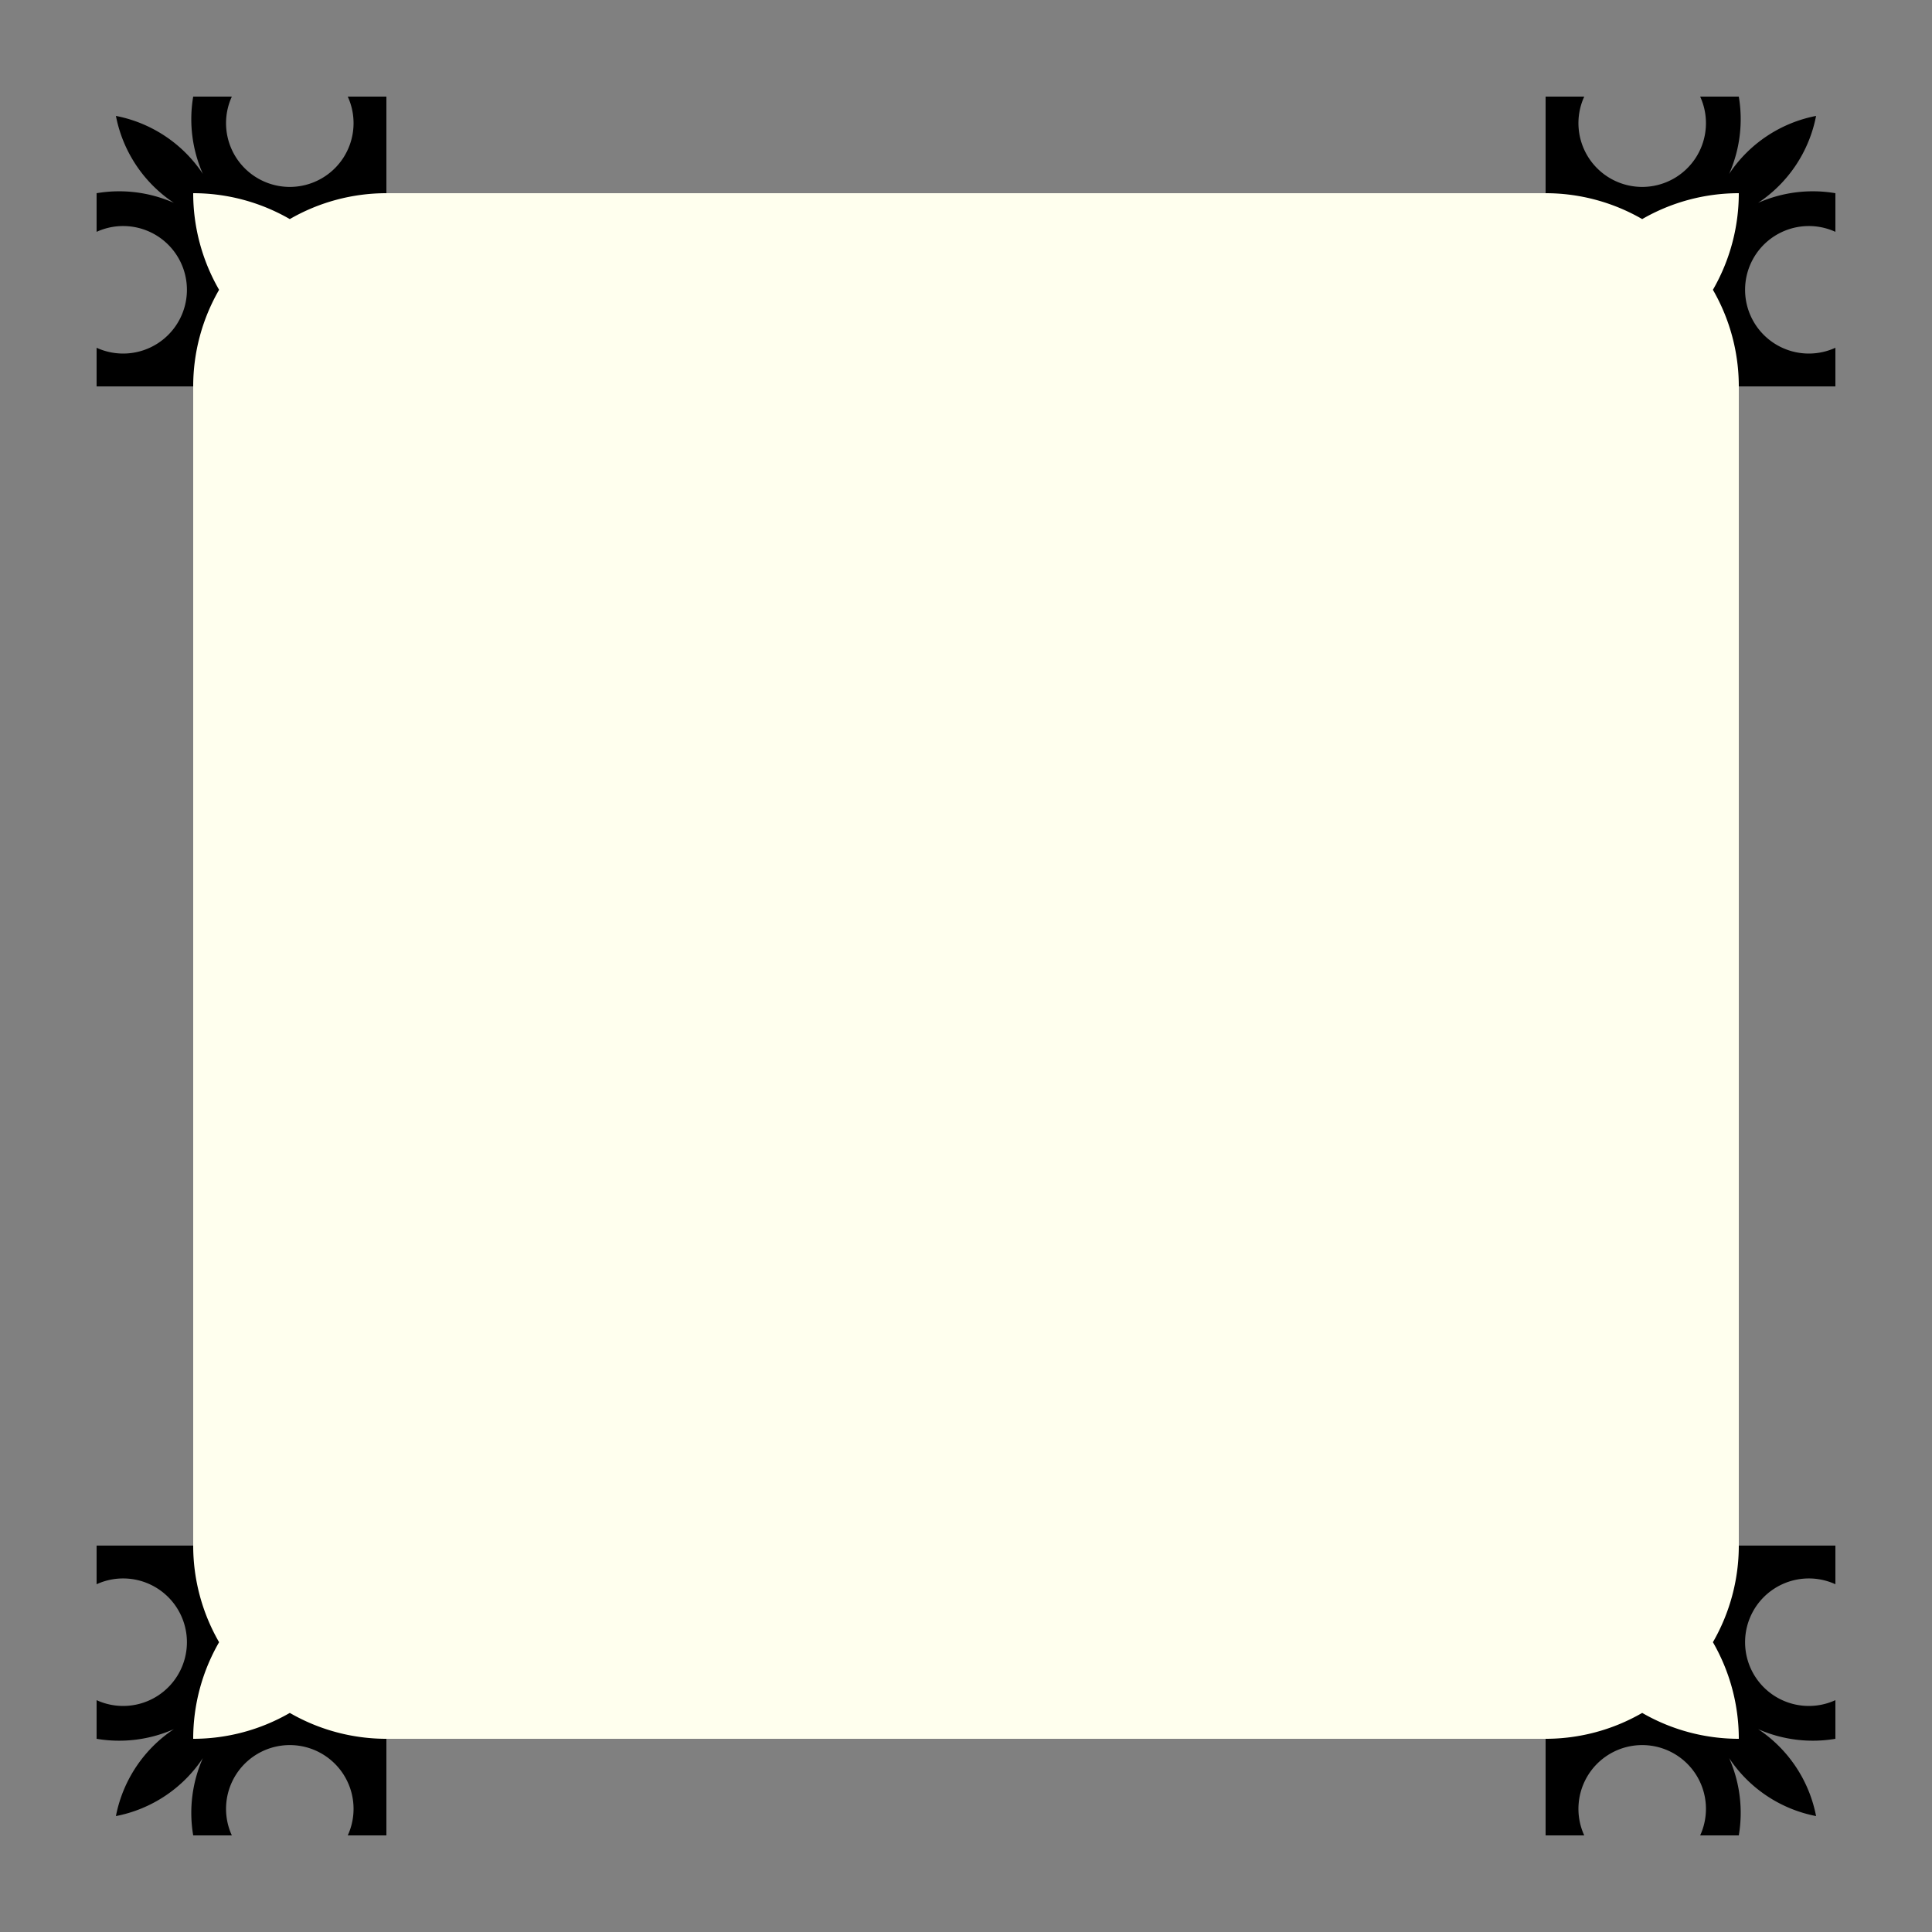 <?xml version="1.0" standalone="no"?>
<svg version="1.1" xmlns="http://www.w3.org/2000/svg" xmlns:xlink="http://www.w3.org/1999/xlink" viewBox="0 0 100 100">
  <rect x="0" y="0" width="100" height="100" fill="#808080" stroke="none"/>
  <defs>
    <path id="edge1" d="M0 10A10 10 0 0 1 1.34 5A10 10 0 0 1 0 0A10 10 0 0 1 5 1.34A10 10 0 0 1 10 0L10 -5 8 -5A3.3 3.3 0 1 1 2 -5L0 -5A7 7 0 0 0 0.5 -1A7 7 0 0 0 -4 -4A7 7 0 0 0 -1 0.5A7 7 0 0 0 -5 0L-5 2A3.3 3.3 0 1 1 -5 8L-5 10z"/>
  </defs>
  <g>
   <rect x="10" y="10" width="80" height="80" fill="#ffe" />
   <use x="10" y="10" xlink:href="#edge1" fill="#000" />
   <use xlink:href="#edge1" transform="translate(90 90) scale(-1 -1)" fill="#000" />
   <use xlink:href="#edge1" transform="translate(90 10) scale(-1 1)" fill="#000" />
   <use xlink:href="#edge1" transform="translate(10 90) scale(1 -1)" fill="#000" />
  </g>
</svg>
